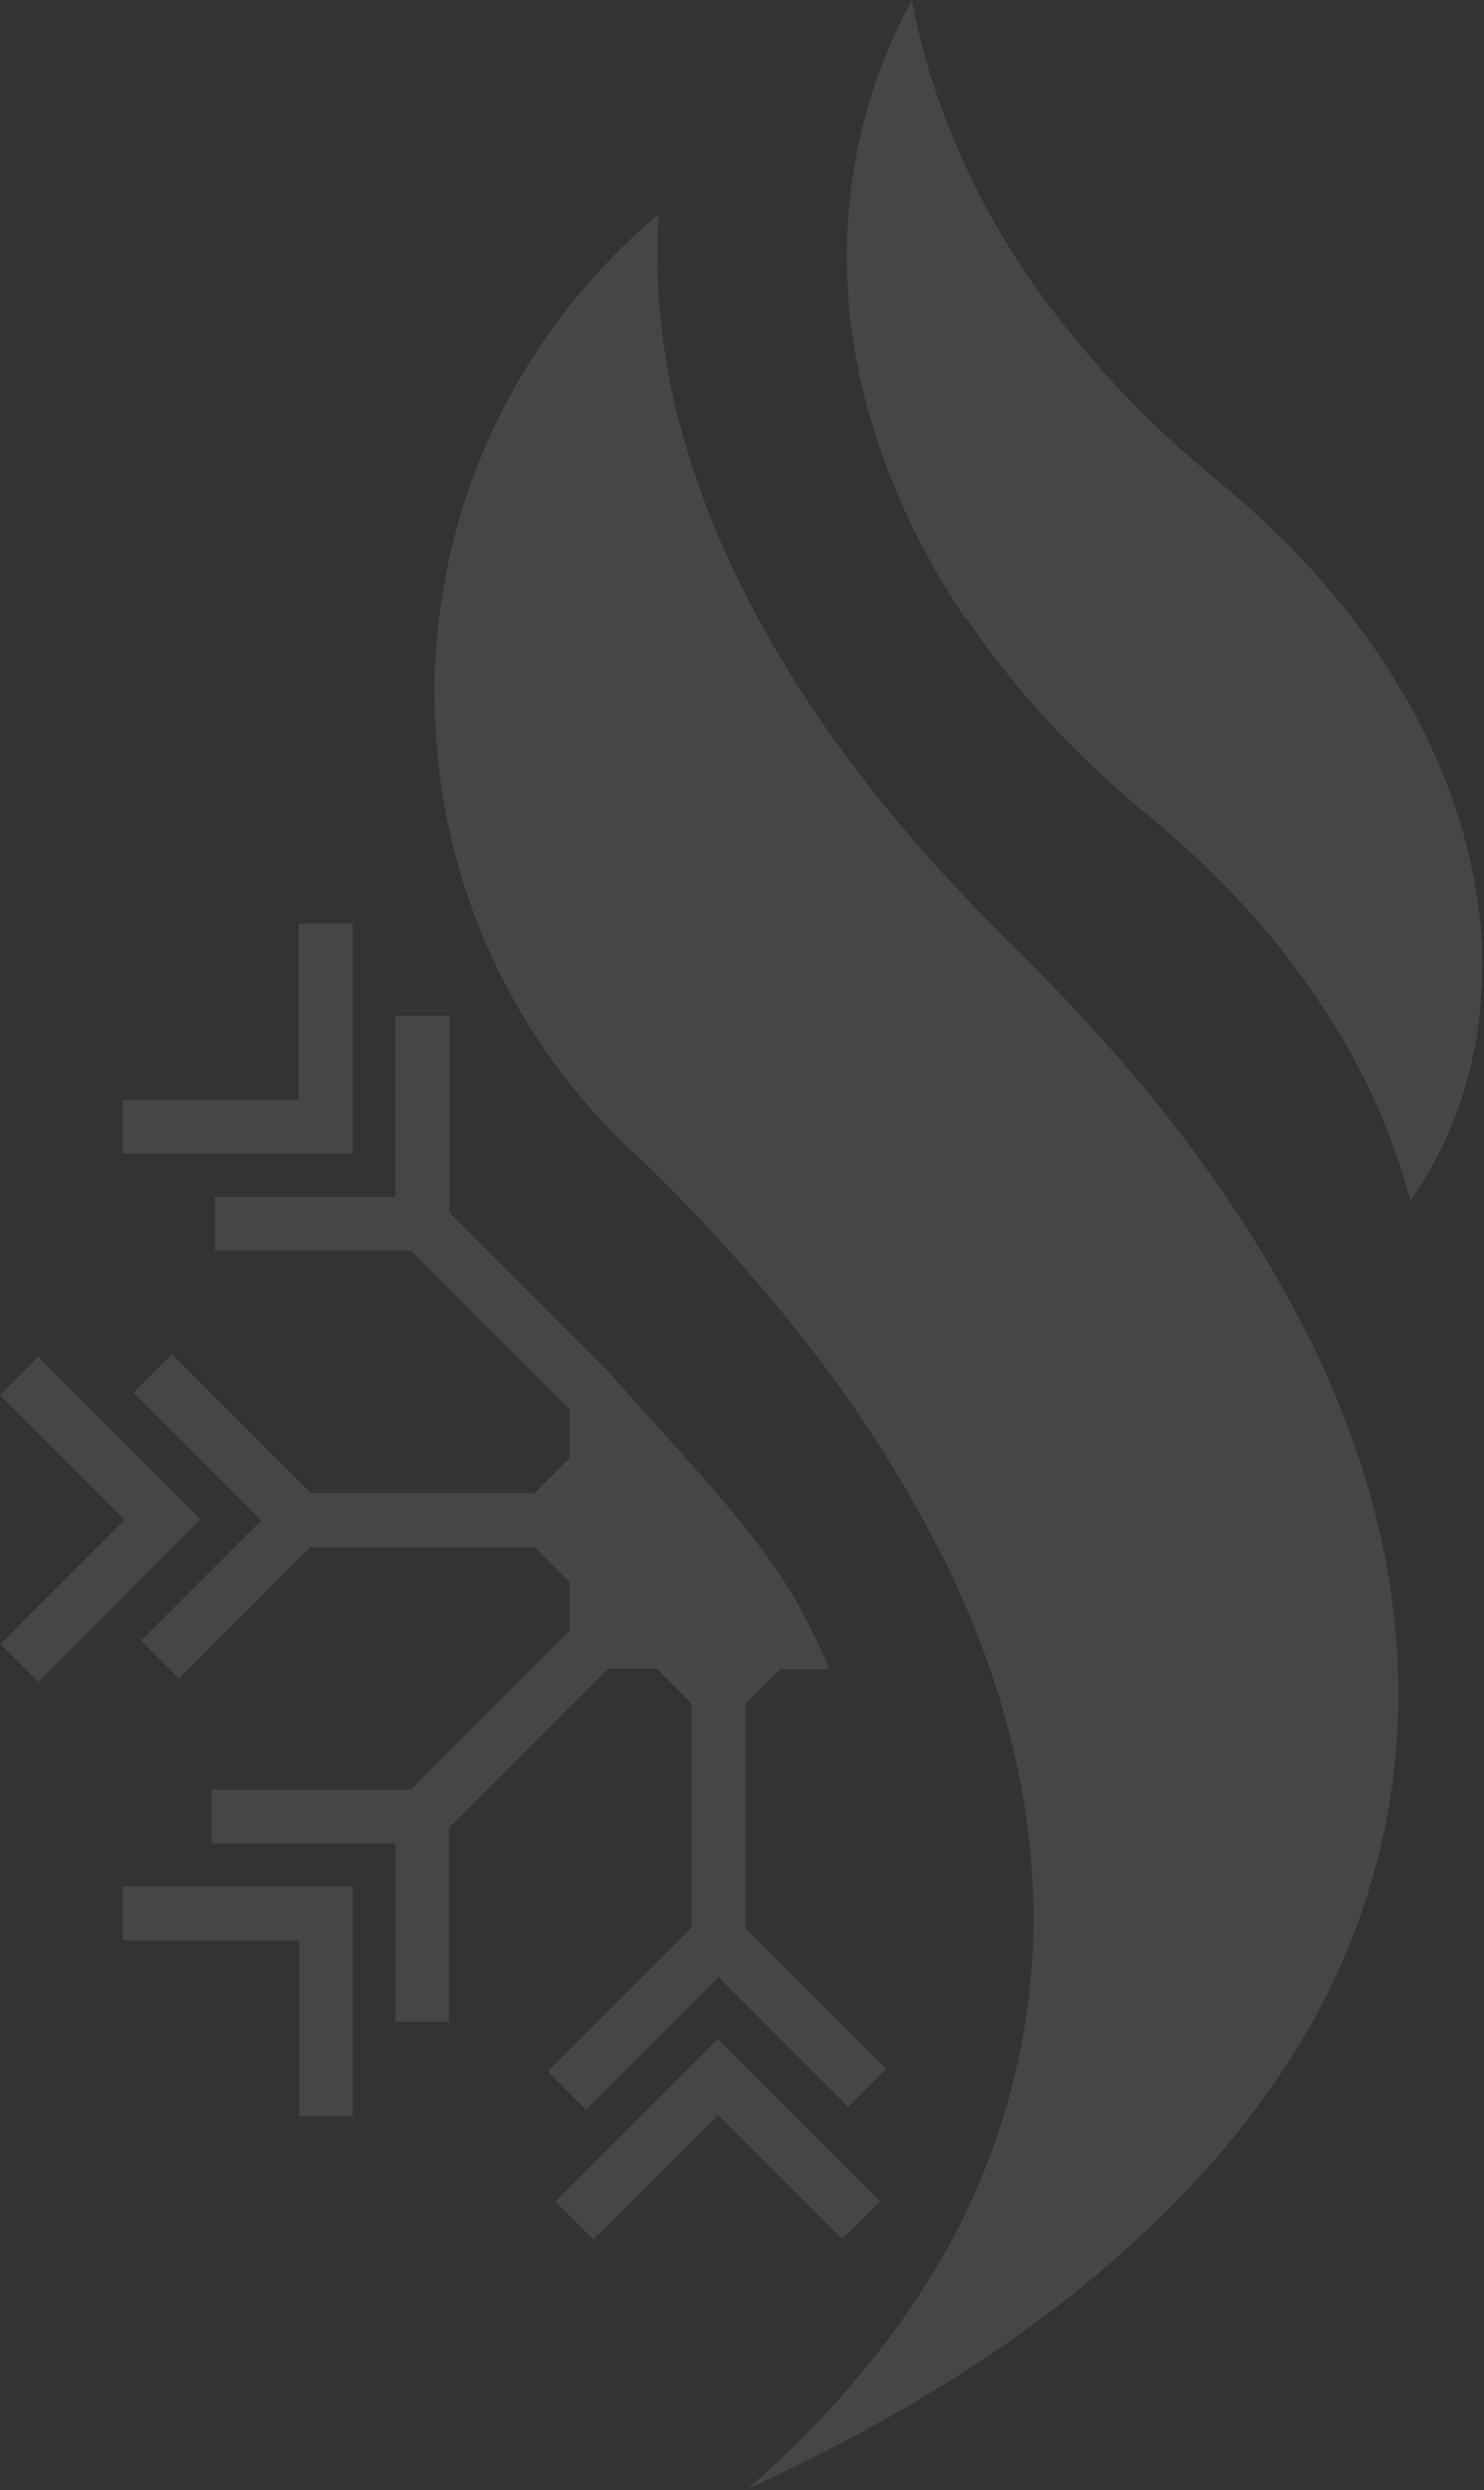 <?xml version="1.0" encoding="UTF-8" standalone="no"?><!DOCTYPE svg PUBLIC "-//W3C//DTD SVG 1.1//EN" "http://www.w3.org/Graphics/SVG/1.1/DTD/svg11.dtd"><svg width="100%" height="100%" viewBox="0 0 557 934" version="1.1" xmlns="http://www.w3.org/2000/svg" xmlns:xlink="http://www.w3.org/1999/xlink" xml:space="preserve" xmlns:serif="http://www.serif.com/" style="fill-rule:evenodd;clip-rule:evenodd;stroke-linejoin:round;stroke-miterlimit:2;"><rect x="0" y="0" width="557" height="934" fill="#333333" stroke="none"/><g opacity="0.05"><path d="M362.729,231.897c2.461,3.691 5.076,7.306 7.692,10.921l0.922,1.232c0.384,0.538 0.846,1.153 1.308,1.692c14.768,19.536 32.226,37.918 52.071,54.84c2.076,1.768 4.154,3.46 6.23,5.23c0.231,0.153 0.462,0.384 0.693,0.615c4.921,4.076 9.613,8.229 14.305,12.383c16.152,14.845 30.536,30.69 42.534,47.38c6.923,9.383 13.076,19.229 18.614,28.997c9.921,17.997 17.382,36.534 22.228,55.147l0,0.155c0,-0 0,-0.155 0.153,-0.231c11.768,-16.767 19.536,-35.535 23.69,-55.533c1.231,-5.846 2.154,-11.767 2.461,-17.921c0.923,-9.999 0.923,-20.382 0,-30.766c-0.153,-1.769 -0.384,-3.461 -0.615,-5.076c-0.384,-3.154 -0.846,-6.384 -1.461,-9.537c-0.231,-1.308 -0.462,-2.616 -0.769,-4c-0.615,-3.154 -1.308,-6.23 -2.078,-9.307c-0.384,-1.538 -0.768,-3.076 -1.23,-4.615c-0.538,-2 -1.077,-3.999 -1.768,-5.922c-0.539,-1.77 -1.077,-3.462 -1.692,-5.23c-0.848,-2.462 -1.694,-4.845 -2.616,-7.307c-0.692,-1.923 -1.461,-3.846 -2.231,-5.692c-0.769,-1.923 -1.537,-3.768 -2.383,-5.615c-4.616,-10.383 -10.077,-20.613 -16.383,-30.612c-4.769,-7.614 -9.999,-15.075 -15.768,-22.459c-1.461,-1.922 -2.922,-3.768 -4.538,-5.615c-3.307,-3.999 -6.691,-7.998 -10.306,-11.92c-10.538,-11.538 -22.305,-22.614 -35.151,-33.152c-3.077,-2.46 -6.075,-4.999 -8.999,-7.537c-13.459,-11.691 -25.843,-24.074 -37.072,-36.996c-5.231,-5.999 -10.154,-11.999 -14.844,-18.228l-2.154,-2.693c-14.384,-19.459 -26.228,-39.765 -34.997,-60.916c-7.461,-17.537 -12.999,-35.612 -16.306,-53.609c-19.229,35.304 -27.305,74.991 -23.535,115.91c0.153,1.923 0.384,3.769 0.615,5.692c0.693,5.538 1.615,11.076 2.769,16.613c0.922,4.692 2.077,9.384 3.307,14.076c1.616,6 3.461,11.922 5.538,17.844c7.461,21.229 18.075,42.15 31.458,61.993l0.308,-0.231Z" style="fill:#fff;fill-rule:nonzero;"/><path d="M163.135,260.663c0,19.305 2.384,38.149 6.768,56.071c8.615,35.226 25.152,67.299 47.688,94.296c7.538,9.077 15.69,17.537 24.536,25.305c5.23,5.078 10.306,10.23 15.306,15.384c6.999,7.229 13.69,14.459 20.151,21.767c12.076,13.614 23.229,27.304 33.381,41.071c4.153,5.615 8.152,11.307 11.998,16.922c6.923,10.23 13.307,20.46 19.152,30.688c3.846,6.692 7.461,13.461 10.769,20.153c0.076,0.153 0.153,0.307 0.231,0.384l1.461,2.692c14.382,29.151 24.073,58.379 29.151,87.144c5.845,33.074 5.536,65.609 -0.924,97.143c-4.769,23.69 -12.998,46.764 -24.69,68.993c-18.152,33.996 -44.148,65.761 -77.376,94.836c102.759,-46.842 176.443,-108.603 214.746,-180.365c19.305,-36.843 29.151,-75.991 29.382,-116.295c-0,-9.922 -0.462,-19.998 -1.616,-30.073c-1.999,-18.768 -6.076,-37.766 -12.229,-56.84c-2.231,-6.922 -4.692,-13.845 -7.461,-20.767c-3.461,-8.769 -7.307,-17.537 -11.615,-26.228l-1.461,-2.692c-3.229,-6.461 -6.691,-12.999 -10.383,-19.46c-8.461,-14.998 -18.151,-29.919 -28.996,-44.841c-4.847,-6.691 -9.999,-13.461 -15.384,-20.151c-3.768,-4.77 -7.691,-9.46 -11.768,-14.23c-6.307,-7.46 -12.999,-14.844 -19.92,-22.305c-7.384,-7.922 -15.153,-15.845 -23.152,-23.69c-10.845,-10.768 -20.921,-21.382 -30.842,-32.149c-4.999,-5.616 -9.846,-11.307 -14.614,-16.998c-25.151,-30.459 -45.303,-61.302 -59.685,-91.836c-10.077,-20.615 -17.076,-41.381 -22.229,-61.686c-5.692,-24.614 -7.845,-48.918 -6.307,-72.531c-51.456,43.072 -84.144,107.757 -84.144,180.133l0.076,0.155Z" style="fill:#fff;fill-rule:nonzero;"/><path d="M112.064,346.423l0,66.147l-65.916,-0l0,20.074l85.838,0l-0,-0.307l0.384,-0l-0,-85.914l-20.306,-0Z" style="fill:#fff;fill-rule:nonzero;"/><path d="M15.382,538.709l31.305,31.382l-31.15,31.15l-15.384,15.459l14.152,14.153l15.153,-15.075l45.533,-45.611l-0.153,-0.154l0.23,-0.308l-60.763,-60.762l-14.305,14.384l15.382,15.382Z" style="fill:#fff;fill-rule:nonzero;"/><path d="M46.149,727.842l66.147,0l-0,65.916l20.074,0l0,-85.837l-0.307,-0l-0,-0.384l-85.914,-0l-0,20.305Z" style="fill:#fff;fill-rule:nonzero;"/><path d="M332.578,776.067l-52.764,-52.764l0,-84.22l12.999,-12.999l18.383,-0l0.154,0.154c-2.154,-5.077 -4.461,-10.23 -6.999,-15.384l-1.384,-2.538l-0.462,-0.922c-15.306,-30.765 -47.148,-61.917 -74.3,-93.066l-24.228,-24.23l-35.304,-35.302l0,-73.839l-20.305,-0l-0,67.993l-66.684,0c-0,0 -0.617,0 -1.001,-0.078l0,20.229l73.53,0l35.304,35.381l24.228,24.151l0,18.383l-12.999,12.999l-84.144,-0l-52.071,-52.071l-14.383,14.382l47.917,47.917l-45.148,45.15l14.229,14.229l49.302,-49.302l84.298,0l12.999,12.998l0,18.382l-59.532,59.532l-74.76,0l0,20.229l68.993,0l-0,66.917l20.074,-0l0,-72.762l0.153,-0.155l35.228,-35.302l24.228,-24.23l18.382,0l12.999,12.999l0,84.146l-52.687,52.762c-0.461,0.462 -0.615,1.001 -0.999,1.463l14.074,14.074l49.764,-49.764l47.148,47.15c0.231,0.384 0.539,0.769 0.846,1.077c0.155,0.153 0.309,0.384 0.462,0.538c0,0 0.155,0 0.155,0.077l14.305,-14.306c0,0 0,-0.078 -0.076,-0.154l0.076,0.076Z" style="fill:#fff;fill-rule:nonzero;"/><path d="M238.127,824.678l31.381,-31.305l31.227,31.228l15.383,15.306l14.229,-14.152l-15.152,-15.153l-45.534,-45.533l-0.229,0.153l-0.231,-0.231l-22.536,22.536l-22.998,22.922l-15.23,15.306l14.307,14.305l15.383,-15.382Z" style="fill:#fff;fill-rule:nonzero;"/></g><g opacity="0.05"><path d="M362.729,231.897c2.461,3.691 5.076,7.306 7.692,10.921l0.922,1.232c0.384,0.538 0.846,1.153 1.308,1.692c14.768,19.536 32.226,37.918 52.071,54.84c2.076,1.768 4.154,3.46 6.23,5.23c0.231,0.153 0.462,0.384 0.693,0.615c4.921,4.076 9.613,8.229 14.305,12.383c16.152,14.845 30.536,30.69 42.534,47.38c6.923,9.383 13.076,19.229 18.614,28.997c9.921,17.997 17.382,36.534 22.228,55.147l0,0.155c0,-0 0,-0.155 0.153,-0.231c11.768,-16.767 19.536,-35.535 23.69,-55.533c1.231,-5.846 2.154,-11.767 2.461,-17.921c0.923,-9.999 0.923,-20.382 0,-30.766c-0.153,-1.769 -0.384,-3.461 -0.615,-5.076c-0.384,-3.154 -0.846,-6.384 -1.461,-9.537c-0.231,-1.308 -0.462,-2.616 -0.769,-4c-0.615,-3.154 -1.308,-6.23 -2.078,-9.307c-0.384,-1.538 -0.768,-3.076 -1.23,-4.615c-0.538,-2 -1.077,-3.999 -1.768,-5.922c-0.539,-1.77 -1.077,-3.462 -1.692,-5.23c-0.848,-2.462 -1.694,-4.845 -2.616,-7.307c-0.692,-1.923 -1.461,-3.846 -2.231,-5.692c-0.769,-1.923 -1.537,-3.768 -2.383,-5.615c-4.616,-10.383 -10.077,-20.613 -16.383,-30.612c-4.769,-7.614 -9.999,-15.075 -15.768,-22.459c-1.461,-1.922 -2.922,-3.768 -4.538,-5.615c-3.307,-3.999 -6.691,-7.998 -10.306,-11.92c-10.538,-11.538 -22.305,-22.614 -35.151,-33.152c-3.077,-2.46 -6.075,-4.999 -8.999,-7.537c-13.459,-11.691 -25.843,-24.074 -37.072,-36.996c-5.231,-5.999 -10.154,-11.999 -14.844,-18.228l-2.154,-2.693c-14.384,-19.459 -26.228,-39.765 -34.997,-60.916c-7.461,-17.537 -12.999,-35.612 -16.306,-53.609c-19.229,35.304 -27.305,74.991 -23.535,115.91c0.153,1.923 0.384,3.769 0.615,5.692c0.693,5.538 1.615,11.076 2.769,16.613c0.922,4.692 2.077,9.384 3.307,14.076c1.616,6 3.461,11.922 5.538,17.844c7.461,21.229 18.075,42.15 31.458,61.993l0.308,-0.231Z" style="fill:#fff;fill-rule:nonzero;"/><path d="M163.135,260.663c0,19.305 2.384,38.149 6.768,56.071c8.615,35.226 25.152,67.299 47.688,94.296c7.538,9.077 15.69,17.537 24.536,25.305c5.23,5.078 10.306,10.23 15.306,15.384c6.999,7.229 13.69,14.459 20.151,21.767c12.076,13.614 23.229,27.304 33.381,41.071c4.153,5.615 8.152,11.307 11.998,16.922c6.923,10.23 13.307,20.46 19.152,30.688c3.846,6.692 7.461,13.461 10.769,20.153c0.076,0.153 0.153,0.307 0.231,0.384l1.461,2.692c14.382,29.151 24.073,58.379 29.151,87.144c5.845,33.074 5.536,65.609 -0.924,97.143c-4.769,23.69 -12.998,46.764 -24.69,68.993c-18.152,33.996 -44.148,65.761 -77.376,94.836c102.759,-46.842 176.443,-108.603 214.746,-180.365c19.305,-36.843 29.151,-75.991 29.382,-116.295c-0,-9.922 -0.462,-19.998 -1.616,-30.073c-1.999,-18.768 -6.076,-37.766 -12.229,-56.84c-2.231,-6.922 -4.692,-13.845 -7.461,-20.767c-3.461,-8.769 -7.307,-17.537 -11.615,-26.228l-1.461,-2.692c-3.229,-6.461 -6.691,-12.999 -10.383,-19.46c-8.461,-14.998 -18.151,-29.919 -28.996,-44.841c-4.847,-6.691 -9.999,-13.461 -15.384,-20.151c-3.768,-4.77 -7.691,-9.46 -11.768,-14.23c-6.307,-7.46 -12.999,-14.844 -19.92,-22.305c-7.384,-7.922 -15.153,-15.845 -23.152,-23.69c-10.845,-10.768 -20.921,-21.382 -30.842,-32.149c-4.999,-5.616 -9.846,-11.307 -14.614,-16.998c-25.151,-30.459 -45.303,-61.302 -59.685,-91.836c-10.077,-20.615 -17.076,-41.381 -22.229,-61.686c-5.692,-24.614 -7.845,-48.918 -6.307,-72.531c-51.456,43.072 -84.144,107.757 -84.144,180.133l0.076,0.155Z" style="fill:#fff;fill-rule:nonzero;"/><path d="M112.064,346.423l0,66.147l-65.916,-0l0,20.074l85.838,0l-0,-0.307l0.384,-0l-0,-85.914l-20.306,-0Z" style="fill:#fff;fill-rule:nonzero;"/><path d="M15.382,538.709l31.305,31.382l-31.15,31.15l-15.384,15.459l14.152,14.153l15.153,-15.075l45.533,-45.611l-0.153,-0.154l0.23,-0.308l-60.763,-60.762l-14.305,14.384l15.382,15.382Z" style="fill:#fff;fill-rule:nonzero;"/><path d="M46.149,727.842l66.147,0l-0,65.916l20.074,0l0,-85.837l-0.307,-0l-0,-0.384l-85.914,-0l-0,20.305Z" style="fill:#fff;fill-rule:nonzero;"/><path d="M332.578,776.067l-52.764,-52.764l0,-84.22l12.999,-12.999l18.383,-0l0.154,0.154c-2.154,-5.077 -4.461,-10.23 -6.999,-15.384l-1.384,-2.538l-0.462,-0.922c-15.306,-30.765 -47.148,-61.917 -74.3,-93.066l-24.228,-24.23l-35.304,-35.302l0,-73.839l-20.305,-0l-0,67.993l-66.684,0c-0,0 -0.617,0 -1.001,-0.078l0,20.229l73.53,0l35.304,35.381l24.228,24.151l0,18.383l-12.999,12.999l-84.144,-0l-52.071,-52.071l-14.383,14.382l47.917,47.917l-45.148,45.15l14.229,14.229l49.302,-49.302l84.298,0l12.999,12.998l0,18.382l-59.532,59.532l-74.76,0l0,20.229l68.993,0l-0,66.917l20.074,-0l0,-72.762l0.153,-0.155l35.228,-35.302l24.228,-24.23l18.382,0l12.999,12.999l0,84.146l-52.687,52.762c-0.461,0.462 -0.615,1.001 -0.999,1.463l14.074,14.074l49.764,-49.764l47.148,47.15c0.231,0.384 0.539,0.769 0.846,1.077c0.155,0.153 0.309,0.384 0.462,0.538c0,0 0.155,0 0.155,0.077l14.305,-14.306c0,0 0,-0.078 -0.076,-0.154l0.076,0.076Z" style="fill:#fff;fill-rule:nonzero;"/><path d="M238.127,824.678l31.381,-31.305l31.227,31.228l15.383,15.306l14.229,-14.152l-15.152,-15.153l-45.534,-45.533l-0.229,0.153l-0.231,-0.231l-22.536,22.536l-22.998,22.922l-15.23,15.306l14.307,14.305l15.383,-15.382Z" style="fill:#fff;fill-rule:nonzero;"/></g></svg>
